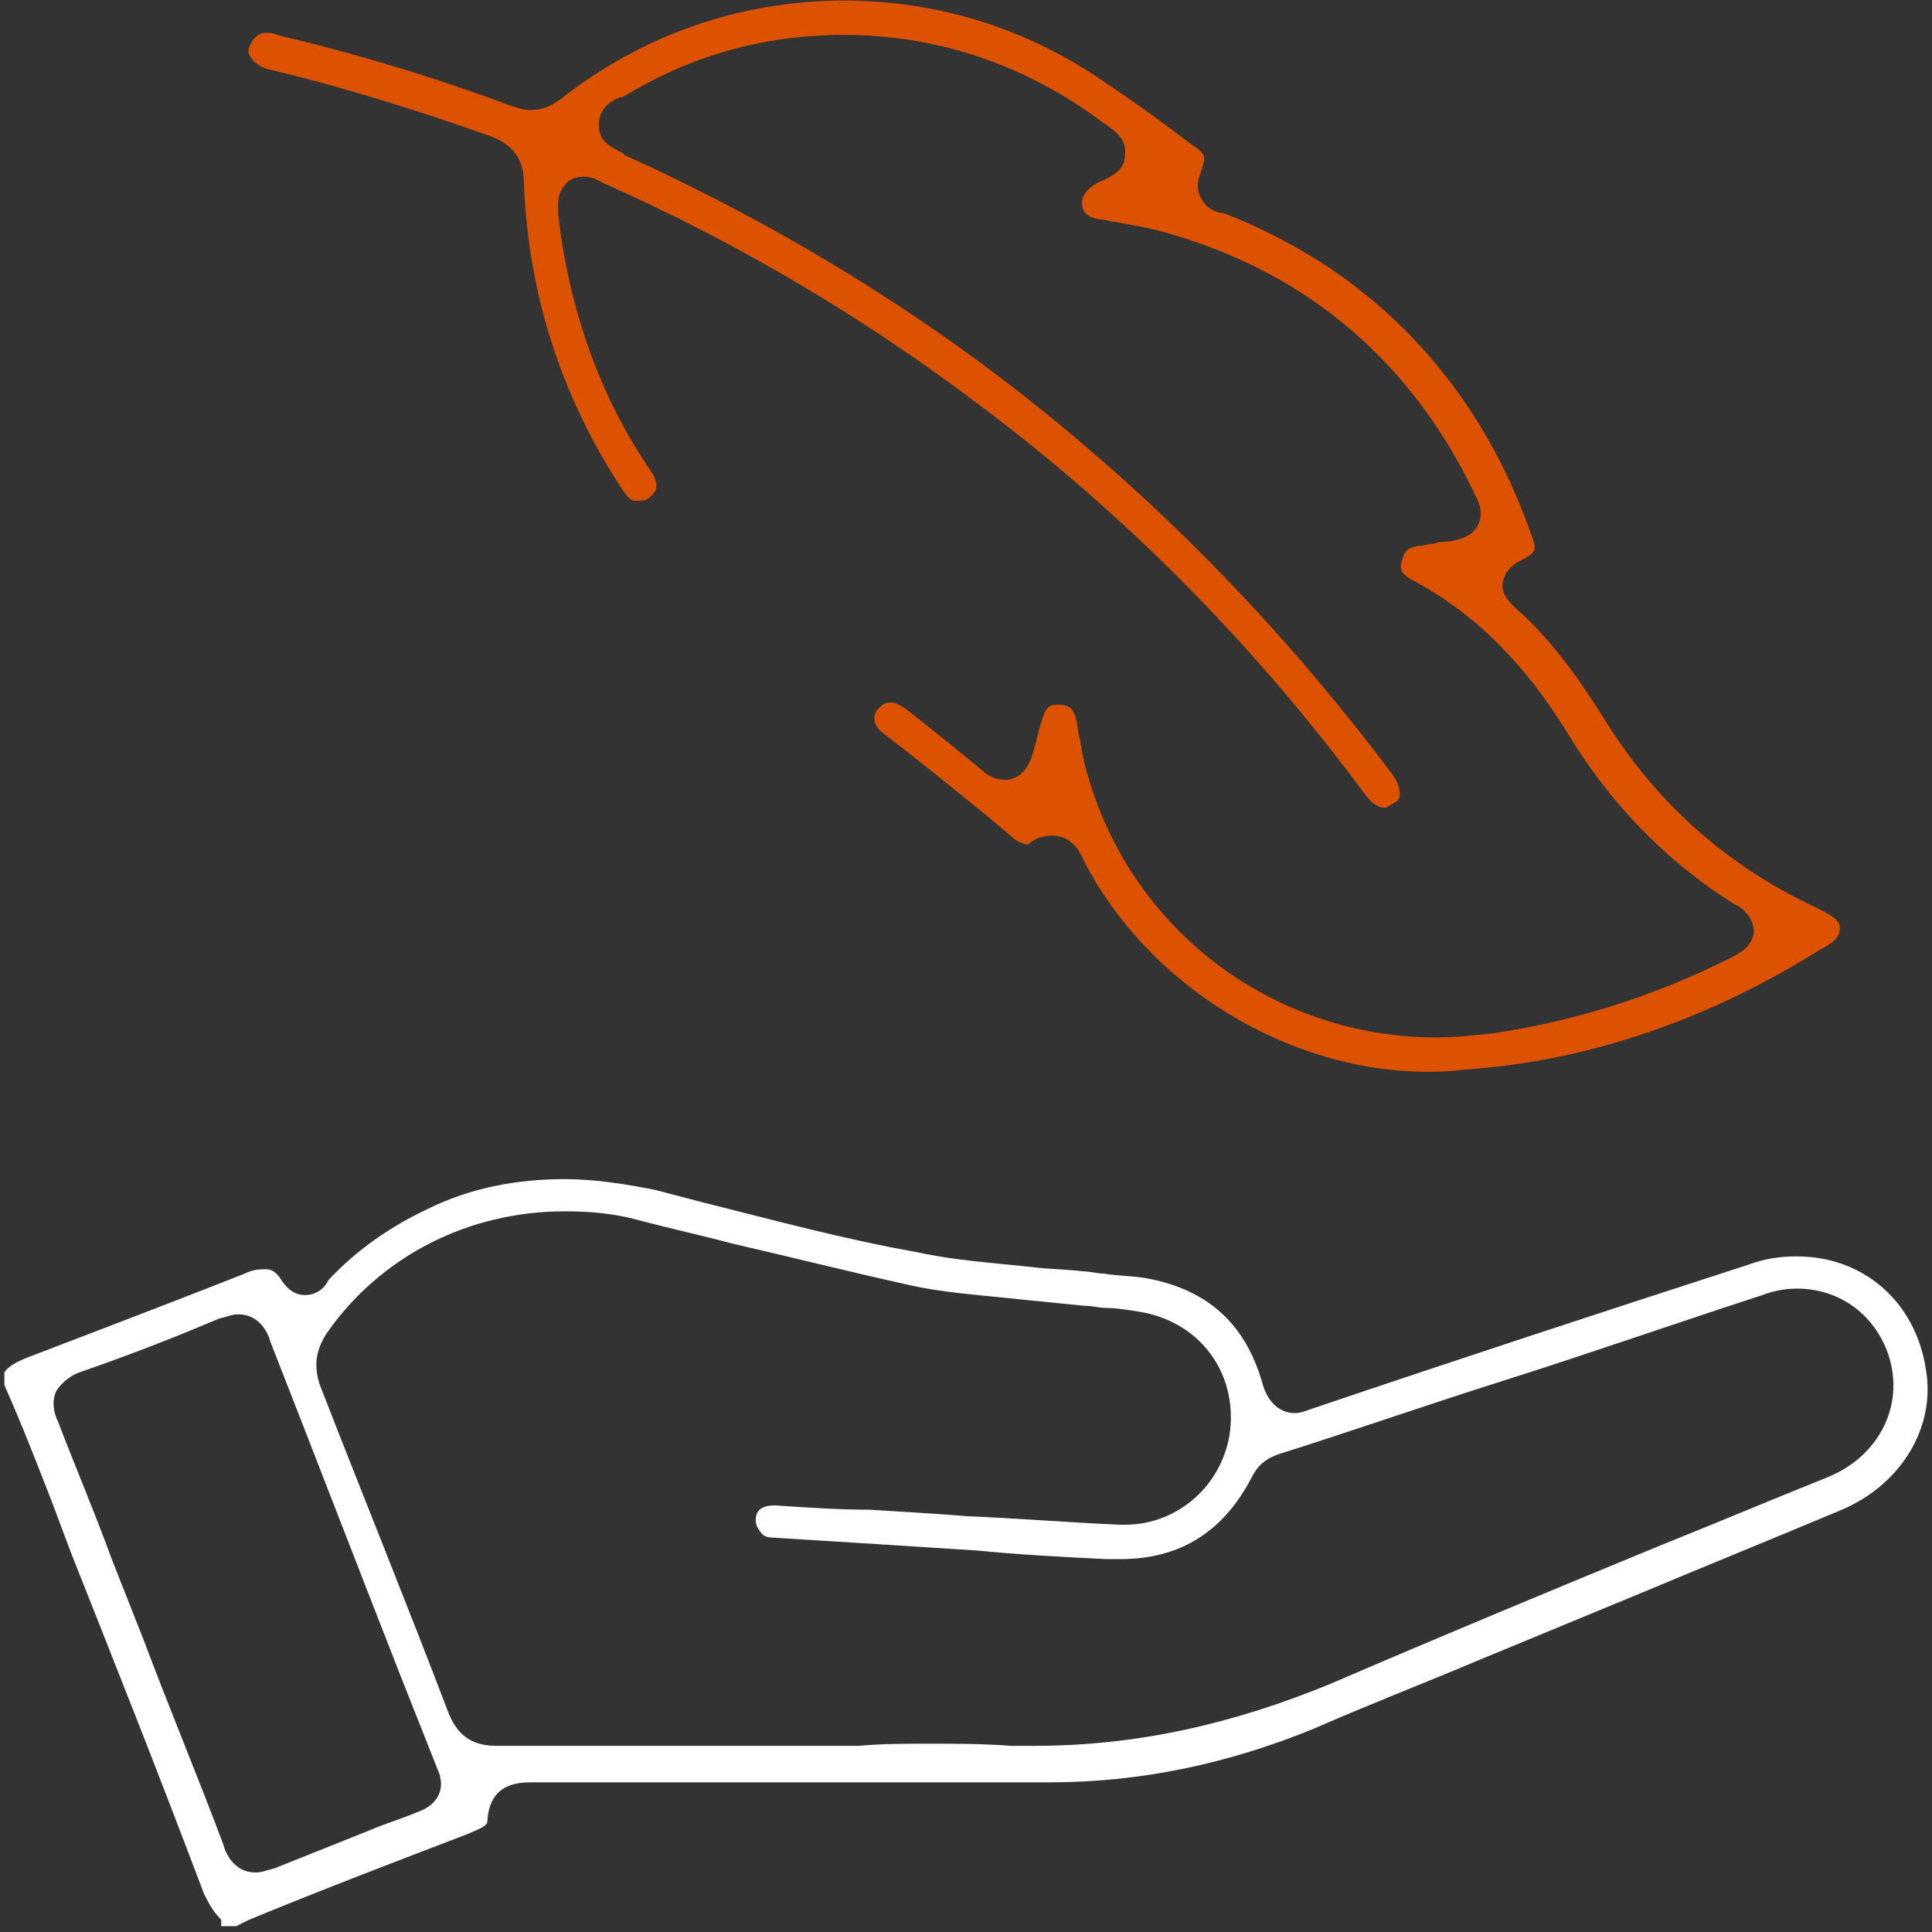 <svg xmlns="http://www.w3.org/2000/svg" width="90" height="90" viewBox="0 0 90 90" fill="none"><rect x="0" y="0" width="90" height="90" fill="#333333" stroke="none"/><path d="M10.305 89.428C10.005 89.128 9.805 88.828 9.505 88.228C7.205 82.128 5.205 77.128 3.305 72.328L2.405 69.928C1.705 68.128 1.005 66.328 0.205 64.528V63.928C0.405 63.628 0.805 63.428 1.305 63.228C4.705 61.928 8.105 60.628 11.405 59.328C11.805 59.128 12.105 59.128 12.405 59.128C12.505 59.128 12.805 59.128 13.105 59.628C13.505 60.228 13.905 60.328 14.205 60.328C14.905 60.328 15.205 59.828 15.305 59.628C16.605 58.228 18.205 57.128 19.905 56.328C21.905 55.328 24.105 54.928 26.305 54.928C27.605 54.928 29.005 55.128 30.505 55.428L32.805 56.028C36.005 56.828 39.305 57.728 42.705 58.328C44.505 58.728 46.305 58.828 48.105 59.028C48.905 59.128 49.705 59.128 50.505 59.228C50.805 59.228 51.105 59.328 51.405 59.328C52.005 59.428 52.605 59.428 53.305 59.528C56.205 60.028 58.005 61.628 58.805 64.428C59.105 65.528 59.805 65.828 60.305 65.828C60.605 65.828 60.805 65.728 61.105 65.628C67.905 63.328 74.605 61.128 81.405 58.928C82.205 58.628 82.905 58.528 83.705 58.528C86.805 58.528 89.205 60.628 89.705 63.728C90.205 66.428 88.605 69.128 85.805 70.328C82.705 71.628 79.505 72.928 76.405 74.228L68.905 77.328C66.305 78.428 63.705 79.428 61.205 80.528C57.305 82.128 53.205 83.028 48.905 83.028H24.805C24.205 83.028 22.805 83.028 22.705 84.828C22.705 85.028 22.505 85.128 21.805 85.428C18.405 86.728 15.005 88.028 11.605 89.428L11.005 89.728H10.305V89.428ZM11.105 61.228C10.805 61.228 10.605 61.328 10.205 61.428C8.305 62.228 6.305 63.028 3.705 63.928C3.405 64.028 2.905 64.328 2.605 64.828C2.405 65.328 2.505 65.828 2.705 66.228C3.505 68.328 4.405 70.428 5.205 72.628L6.705 76.428C7.905 79.628 9.205 82.728 10.405 85.928C10.505 86.328 10.905 87.228 11.905 87.228C12.205 87.228 12.405 87.128 12.805 87.028L17.305 85.228C18.005 84.928 18.705 84.728 19.405 84.428C20.605 84.028 20.605 83.128 20.505 82.828V82.728L18.605 77.928C16.605 72.828 14.605 67.628 12.605 62.528C12.505 62.128 12.105 61.228 11.105 61.228ZM43.205 81.228C44.505 81.228 45.805 81.228 47.105 81.328H48.205C52.905 81.328 57.405 80.328 62.005 78.428C67.105 76.228 72.405 74.028 77.505 71.928C80.005 70.928 82.605 69.828 85.105 68.828C87.605 67.828 88.805 65.328 87.905 62.928C87.205 61.128 85.605 60.028 83.705 60.028C83.205 60.028 82.605 60.128 82.105 60.328C78.105 61.628 74.105 63.028 70.005 64.328C66.505 65.428 63.105 66.628 59.605 67.728C59.005 67.928 58.605 68.228 58.305 68.828C57.005 71.328 55.005 72.628 52.205 72.628H51.505C49.505 72.528 47.505 72.428 45.505 72.228L40.805 71.928L36.005 71.628C35.705 71.628 35.505 71.528 35.405 71.328C35.305 71.228 35.205 71.028 35.205 70.828C35.205 70.328 35.505 70.128 36.105 70.128C37.605 70.228 39.105 70.328 40.505 70.328C40.505 70.328 43.905 70.528 45.005 70.628C47.405 70.728 49.805 70.928 52.205 71.028H52.405C54.905 71.028 57.005 69.128 57.305 66.628C57.605 63.928 55.905 61.628 53.205 61.128C52.605 61.028 52.005 60.928 51.505 60.928C51.205 60.928 50.905 60.828 50.505 60.828L47.505 60.528C45.705 60.328 43.905 60.228 42.205 59.828C39.505 59.228 36.705 58.528 34.105 57.928C32.605 57.528 31.205 57.228 29.705 56.828C28.605 56.528 27.505 56.428 26.305 56.428C21.805 56.428 17.705 58.528 15.205 62.128C14.705 62.928 14.605 63.628 14.905 64.528C17.005 69.928 19.005 74.828 20.905 79.828C21.205 80.528 21.705 81.328 23.105 81.328H40.005C41.105 81.228 42.205 81.228 43.205 81.228Z" fill="white"></path><path d="M66.505 49.927C60.005 49.927 53.505 45.927 50.505 40.127C50.305 39.627 49.905 38.927 49.005 38.927C48.505 38.927 48.105 39.128 47.905 39.328H47.805C47.705 39.328 47.505 39.227 47.305 39.127L46.005 38.027C44.405 36.727 42.805 35.427 41.105 34.127C40.705 33.827 40.605 33.327 40.905 33.027C41.105 32.827 41.205 32.727 41.505 32.727C41.705 32.727 41.905 32.827 42.205 33.027C43.605 34.127 44.705 35.027 45.805 35.927C46.005 36.127 46.405 36.328 46.805 36.328C47.205 36.328 47.805 36.127 48.105 35.127C48.305 34.427 48.405 33.928 48.605 33.328C48.805 32.828 49.005 32.828 49.305 32.828C49.805 32.828 50.005 33.027 50.105 33.427C50.205 33.727 50.205 34.127 50.305 34.427C50.405 35.027 50.505 35.627 50.705 36.227C52.805 43.428 59.405 48.328 66.905 48.328C67.805 48.328 68.705 48.227 69.605 48.127C73.605 47.527 77.205 46.327 80.605 44.627C81.005 44.427 81.605 44.127 81.705 43.427C81.705 42.727 81.105 42.227 80.805 42.127C77.605 40.127 75.005 37.427 73.005 34.127C71.105 31.027 68.805 28.627 65.805 27.027C65.205 26.727 65.205 26.427 65.305 26.127C65.405 25.727 65.505 25.527 66.105 25.427C66.305 25.427 66.605 25.328 66.805 25.328C67.005 25.228 67.305 25.227 67.505 25.227C68.105 25.128 68.605 24.927 68.805 24.527C69.205 23.927 68.805 23.227 68.705 23.027C65.605 16.527 60.405 12.327 53.505 10.627C53.005 10.527 52.405 10.428 51.905 10.328C51.705 10.328 51.505 10.227 51.305 10.227C50.405 10.127 50.405 9.627 50.405 9.427C50.405 9.127 50.605 8.827 51.105 8.527C51.805 8.227 52.405 7.928 52.405 7.228C52.505 6.528 52.005 6.128 51.405 5.728C47.805 3.028 43.705 1.627 39.305 1.627C35.505 1.627 32.105 2.627 29.005 4.527H28.905C28.605 4.627 27.805 5.027 27.905 5.927C27.905 6.627 28.605 6.927 29.005 7.127L29.105 7.228C36.805 10.727 44.105 15.228 50.605 20.828C55.905 25.328 60.705 30.527 64.905 36.127C65.105 36.427 65.205 36.727 65.205 37.027C65.205 37.227 65.105 37.327 64.905 37.427C64.705 37.527 64.605 37.627 64.505 37.627C64.205 37.627 63.905 37.427 63.605 37.027C58.505 30.127 52.505 24.027 45.705 18.927C40.305 14.827 34.405 11.327 28.105 8.527C27.905 8.427 27.605 8.228 27.205 8.228C26.905 8.228 26.505 8.327 26.305 8.627C25.905 9.127 26.005 9.627 26.005 9.927V10.027C26.505 14.327 27.905 18.427 30.305 21.927C30.705 22.527 30.605 22.827 30.405 23.027C30.205 23.227 30.105 23.328 29.805 23.328H29.605C29.405 23.328 29.305 23.228 29.005 22.828C26.105 18.428 24.605 13.627 24.405 8.527C24.405 7.427 23.905 6.728 22.805 6.328C19.405 5.128 15.905 4.028 12.505 3.228C12.105 3.128 11.705 2.827 11.605 2.527C11.505 2.227 11.705 2.028 11.805 1.828C12.005 1.628 12.105 1.527 12.405 1.527C12.505 1.527 12.705 1.527 12.905 1.627C16.705 2.527 20.305 3.627 23.805 4.927C24.105 5.027 24.405 5.127 24.705 5.127C25.405 5.127 25.805 4.827 26.105 4.627C29.905 1.627 34.505 0.027 39.305 0.027C43.705 0.027 47.905 1.327 51.605 3.927C52.805 4.727 53.905 5.527 55.105 6.427L55.505 6.728C56.205 7.228 56.205 7.227 55.905 8.127C55.705 8.627 55.805 9.028 56.005 9.328C56.305 9.828 56.805 9.927 57.005 9.927C58.805 10.627 60.505 11.527 62.005 12.527C66.405 15.527 69.505 19.728 71.305 24.828C71.605 25.628 71.605 25.727 70.805 26.127C70.605 26.227 70.105 26.527 70.005 27.127C69.905 27.727 70.405 28.128 70.605 28.328C72.405 29.928 73.705 31.827 75.005 33.927C77.405 37.627 80.605 40.428 84.705 42.328C85.505 42.728 85.705 42.928 85.705 43.227C85.705 43.528 85.605 43.828 84.805 44.227C79.705 47.428 74.105 49.428 68.205 49.828C67.405 49.928 66.905 49.927 66.505 49.927Z" fill="#DD5200"></path></svg>